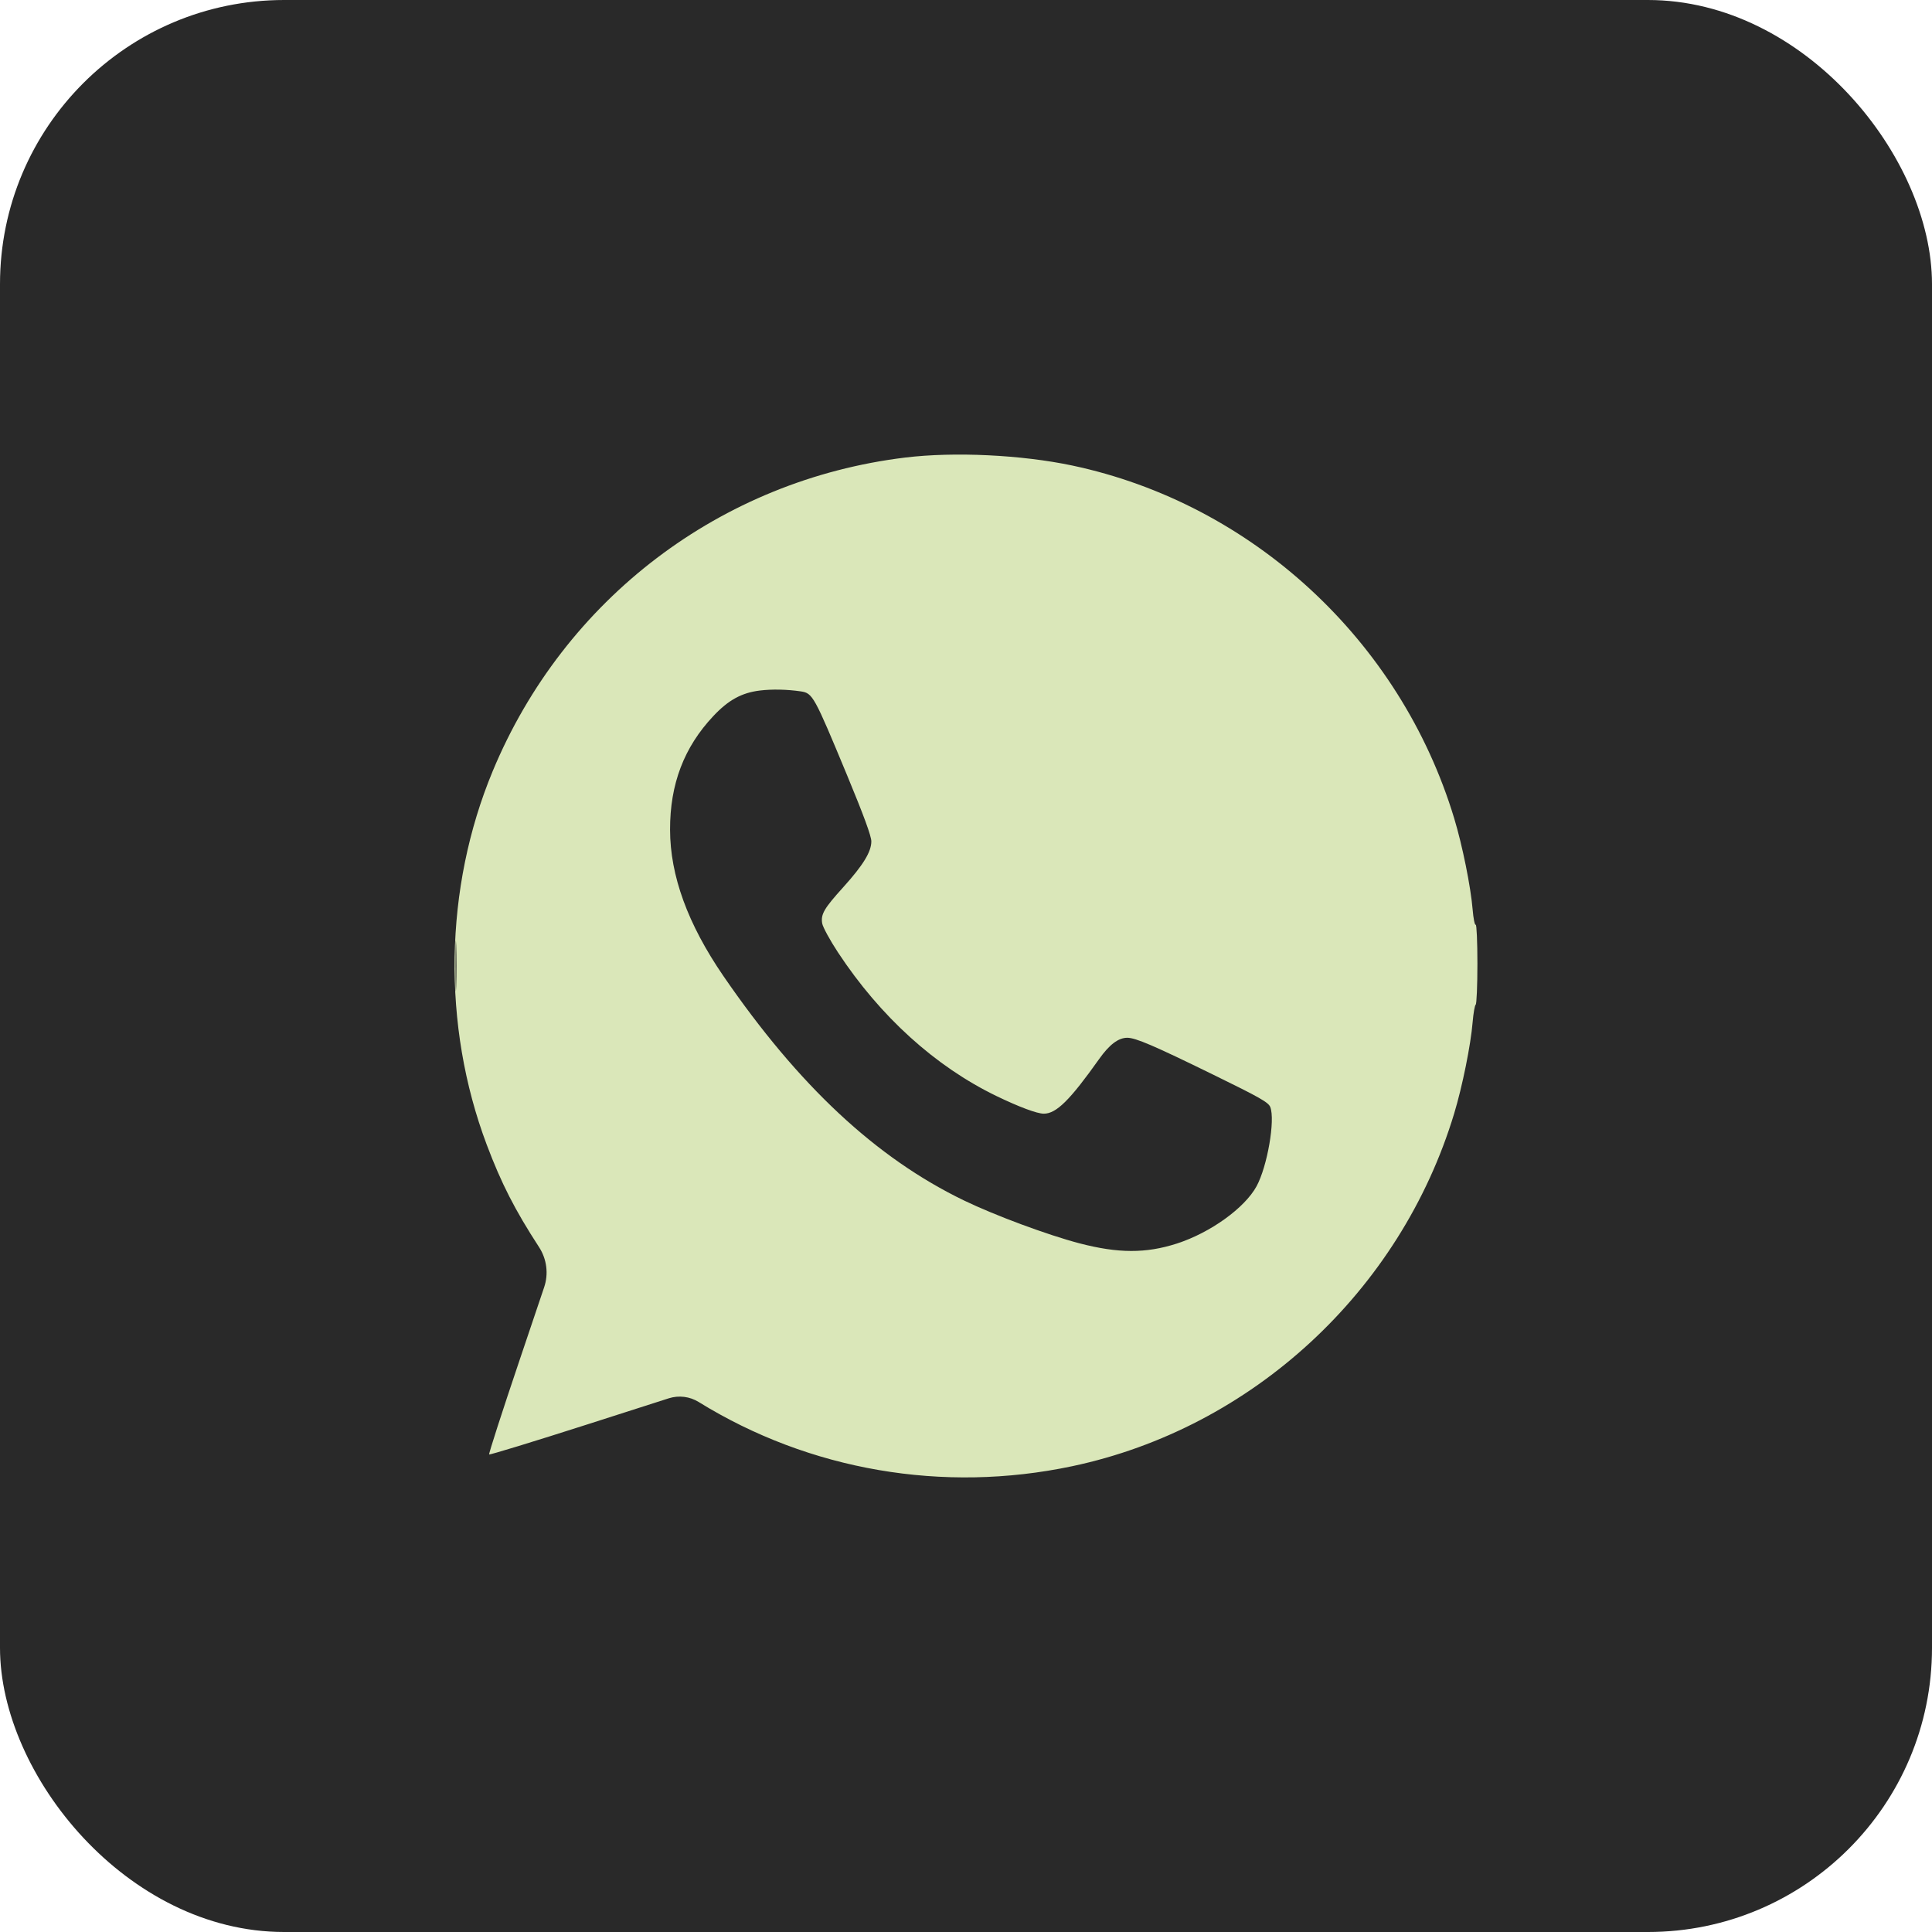 <?xml version="1.0" encoding="UTF-8"?> <svg xmlns="http://www.w3.org/2000/svg" width="34" height="34" viewBox="0 0 34 34" fill="none"><rect width="34" height="34" rx="5" fill="#292929"></rect><path fill-rule="evenodd" clip-rule="evenodd" d="M15.931 8.052C12.684 8.447 9.929 10.542 8.671 13.57C7.815 15.629 7.776 18.047 8.565 20.143C8.821 20.823 9.062 21.295 9.488 21.95V21.95C9.623 22.159 9.656 22.419 9.576 22.654L9.146 23.929C8.84 24.835 8.598 25.585 8.608 25.596C8.619 25.606 9.397 25.368 10.337 25.067L11.769 24.608C11.945 24.552 12.138 24.575 12.296 24.673V24.673C14.244 25.878 16.599 26.283 18.868 25.803C22.036 25.133 24.645 22.725 25.591 19.596C25.736 19.116 25.882 18.395 25.916 17.988C25.929 17.829 25.954 17.69 25.97 17.68C25.986 17.67 26 17.345 26 16.959C26 16.572 25.986 16.264 25.97 16.274C25.953 16.284 25.929 16.164 25.916 16.006C25.882 15.601 25.736 14.878 25.591 14.4C24.645 11.271 22.036 8.863 18.868 8.192C17.975 8.004 16.794 7.947 15.931 8.052ZM13.373 12.152C13.053 12.191 12.819 12.319 12.555 12.6C12.038 13.148 11.79 13.799 11.792 14.601C11.793 15.411 12.104 16.262 12.729 17.174C14.058 19.11 15.42 20.38 16.966 21.127C17.511 21.39 18.435 21.733 18.995 21.88C19.677 22.058 20.165 22.06 20.709 21.885C21.299 21.695 21.905 21.259 22.114 20.875C22.303 20.526 22.444 19.711 22.355 19.483C22.323 19.4 22.174 19.315 21.36 18.917C20.306 18.401 19.986 18.263 19.837 18.263C19.681 18.264 19.524 18.382 19.343 18.637C18.827 19.364 18.589 19.599 18.369 19.599C18.251 19.599 17.932 19.48 17.535 19.288C16.459 18.767 15.491 17.89 14.748 16.762C14.605 16.545 14.48 16.315 14.469 16.249C14.443 16.088 14.502 15.987 14.843 15.61C15.191 15.224 15.334 14.99 15.334 14.807C15.334 14.714 15.202 14.354 14.909 13.647C14.326 12.242 14.303 12.199 14.092 12.167C13.855 12.132 13.587 12.126 13.373 12.152ZM8.017 16.998C8.017 17.394 8.022 17.556 8.028 17.358C8.034 17.16 8.034 16.836 8.028 16.637C8.022 16.439 8.017 16.602 8.017 16.998Z" fill="#DAE7B9"></path></svg> 